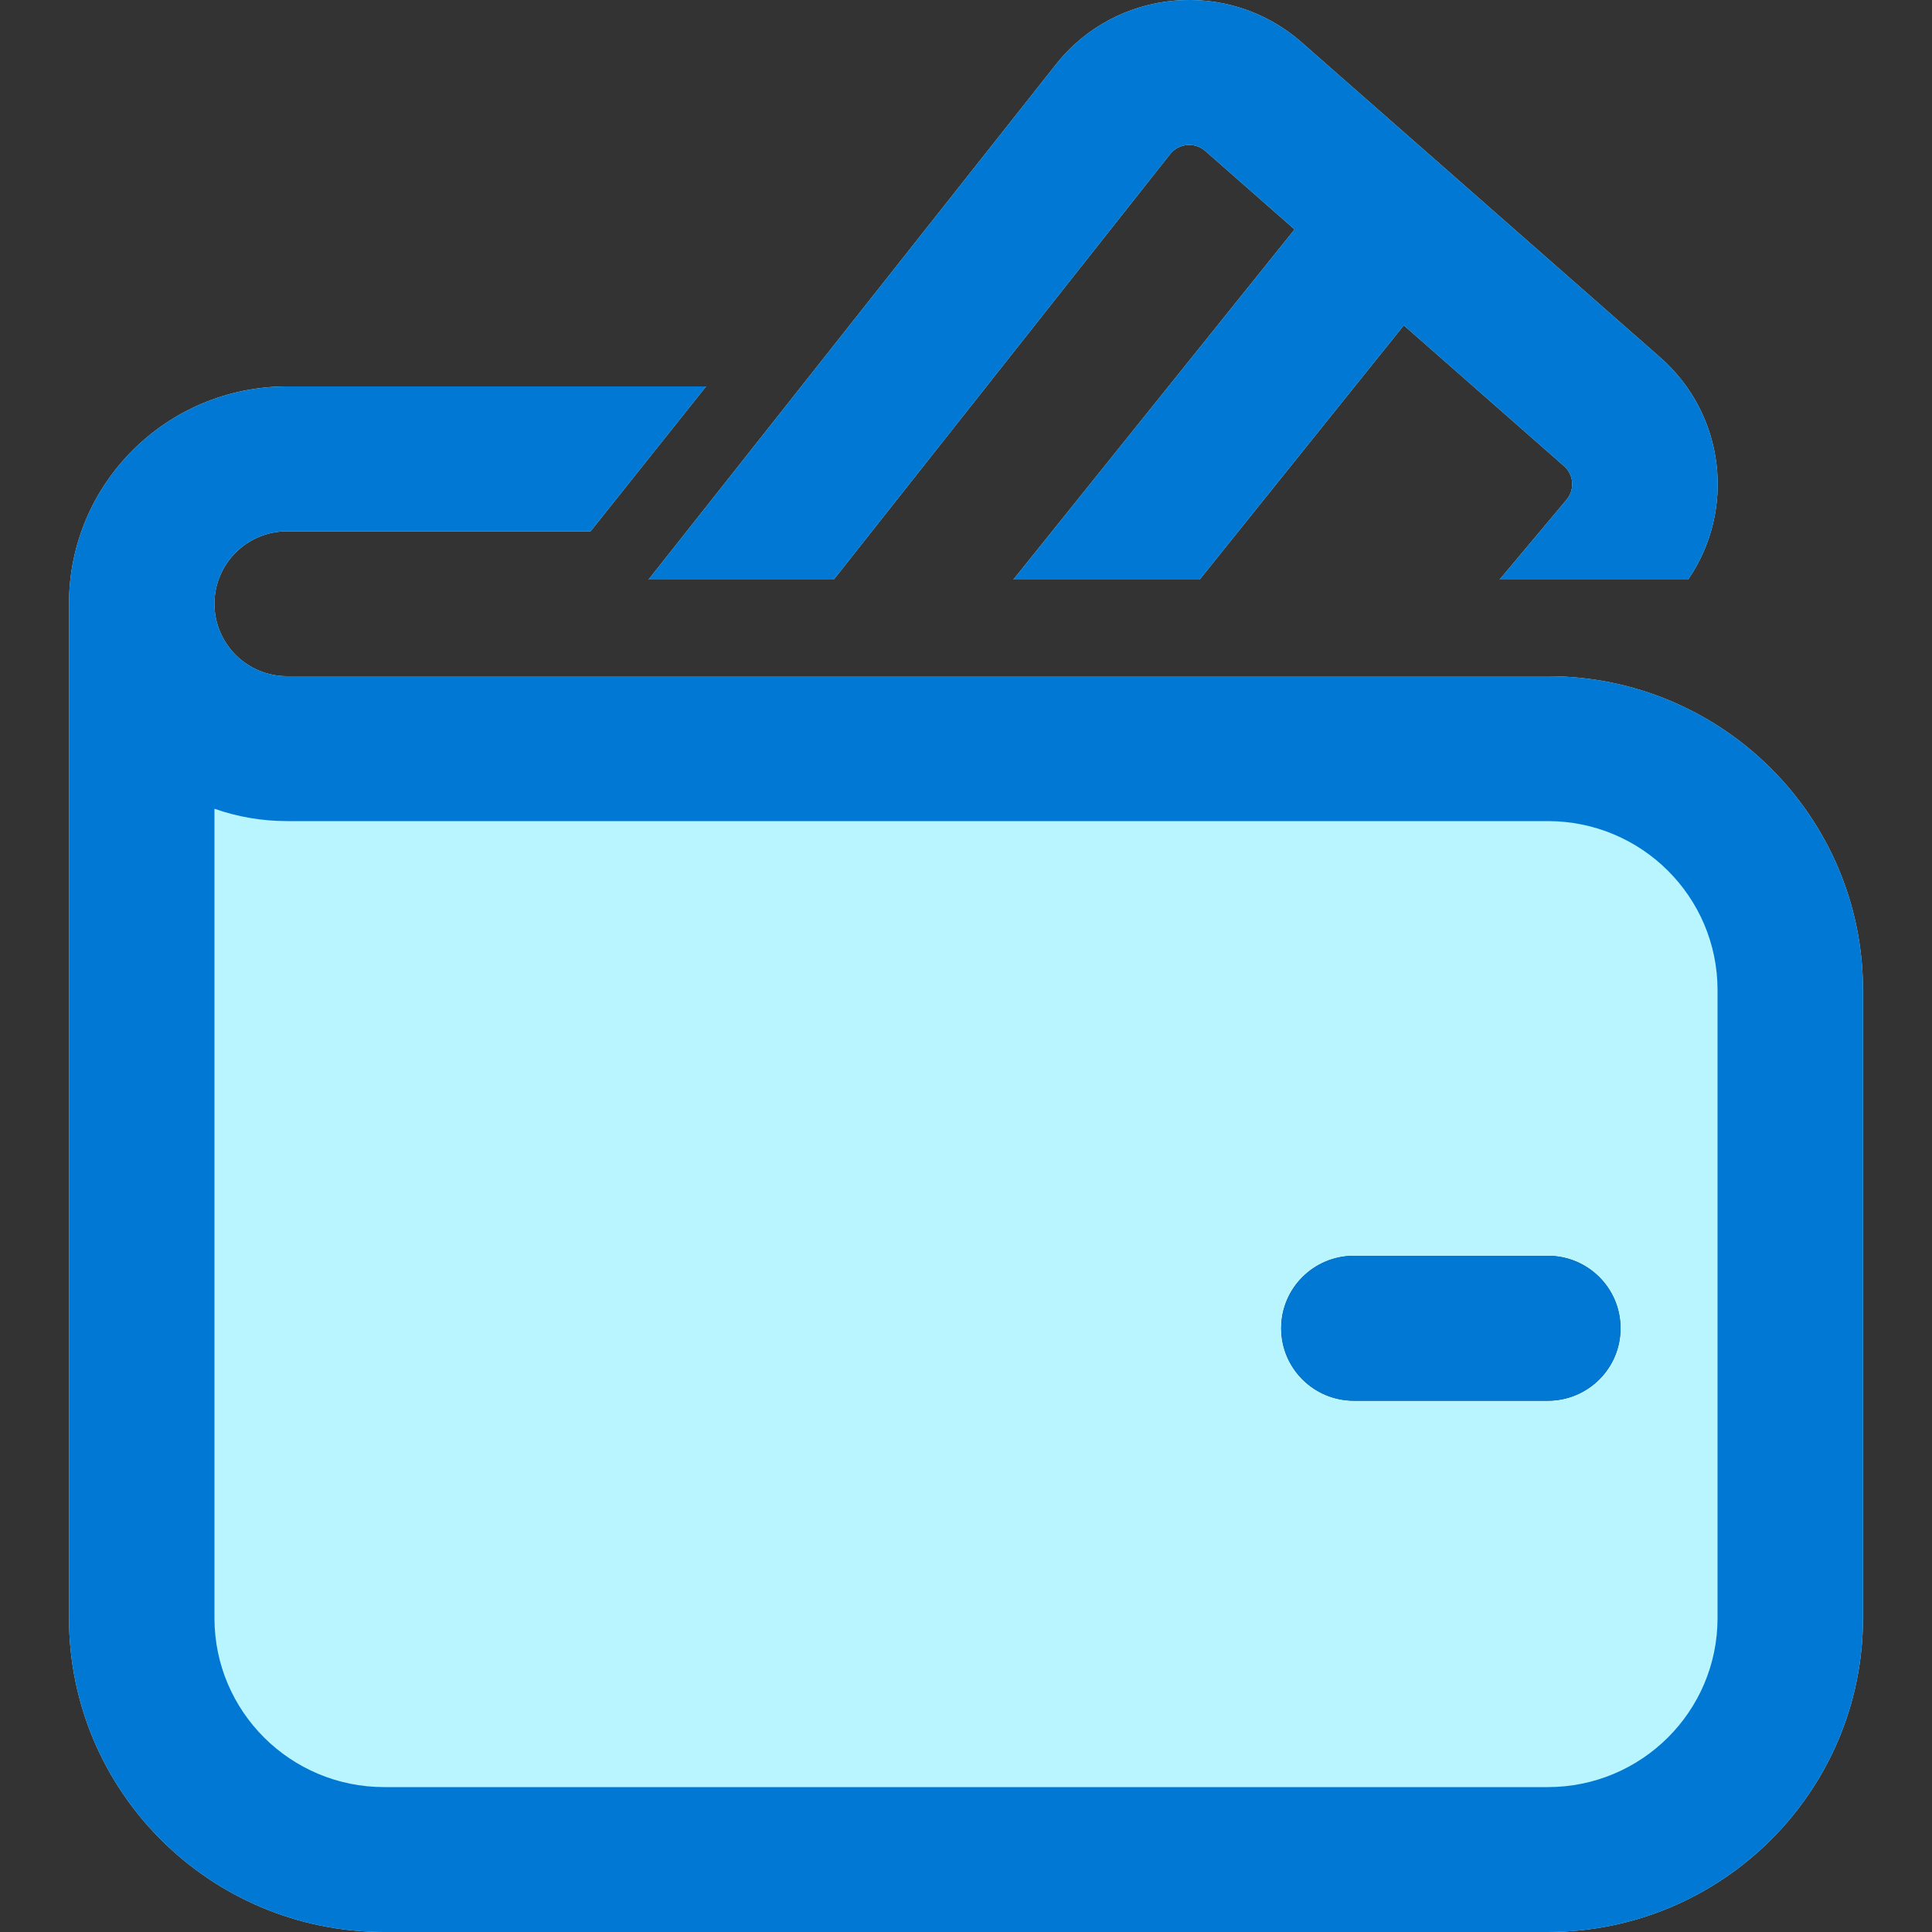 <svg width="28" height="28" viewBox="0 0 28 28" fill="none" xmlns="http://www.w3.org/2000/svg">
<rect x="0" y="0" width="28" height="28" fill="#333333" stroke="none"/>
<path d="M16.959 2.233C17.084 2.076 17.317 2.055 17.468 2.188L18.762 3.325L14.686 8.4H17.386L20.345 4.715L22.667 6.755C22.81 6.88 22.826 7.096 22.704 7.242L21.733 8.4H24.465C25.16 7.391 25.001 6.005 24.061 5.18L18.862 0.612C17.803 -0.318 16.177 -0.171 15.303 0.934L9.399 8.4H12.083L16.959 2.233ZM4.162 7.7C3.58 7.7 3.108 8.17 3.108 8.75C3.108 9.33 3.58 9.8 4.162 9.8L22.432 9.8C24.955 9.8 27 11.837 27 14.35V23.45C27 25.963 24.955 28 22.432 28H5.568C3.045 28 1 25.963 1 23.45V8.75C1 7.01 2.416 5.6 4.162 5.6H10.233L8.559 7.7H4.162ZM18.568 19.25C18.568 19.83 19.04 20.3 19.622 20.3H22.432C23.015 20.3 23.486 19.83 23.486 19.25C23.486 18.67 23.015 18.2 22.432 18.2H19.622C19.04 18.2 18.568 18.67 18.568 19.25Z" fill="#B9F5FF"/>
<path d="M16.959 2.233C17.084 2.076 17.317 2.055 17.468 2.188L18.762 3.325L14.686 8.4H17.386L20.345 4.715L22.667 6.755C22.81 6.88 22.826 7.096 22.704 7.242L21.733 8.4H24.465C25.16 7.391 25.001 6.005 24.061 5.18L18.862 0.612C17.803 -0.318 16.177 -0.171 15.303 0.934L9.399 8.4H12.083L16.959 2.233ZM19.622 18.2C19.04 18.2 18.568 18.67 18.568 19.25C18.568 19.83 19.04 20.3 19.622 20.3H22.432C23.015 20.3 23.486 19.83 23.486 19.25C23.486 18.67 23.015 18.2 22.432 18.2H19.622ZM3.108 8.75C3.108 8.17 3.58 7.7 4.162 7.7H8.559L10.233 5.6H4.162C2.416 5.6 1 7.01 1 8.75V23.45C1 25.963 3.045 28 5.568 28H22.432C24.955 28 27 25.963 27 23.45V14.35C27 11.837 24.955 9.8 22.432 9.8L4.162 9.8C3.58 9.8 3.108 9.33 3.108 8.75ZM3.108 23.45V11.721C3.438 11.837 3.793 11.9 4.162 11.9H22.432C23.791 11.9 24.892 12.997 24.892 14.35V23.45C24.892 24.803 23.791 25.9 22.432 25.9H5.568C4.209 25.9 3.108 24.803 3.108 23.45Z" fill="#0078D4"/>
</svg>
